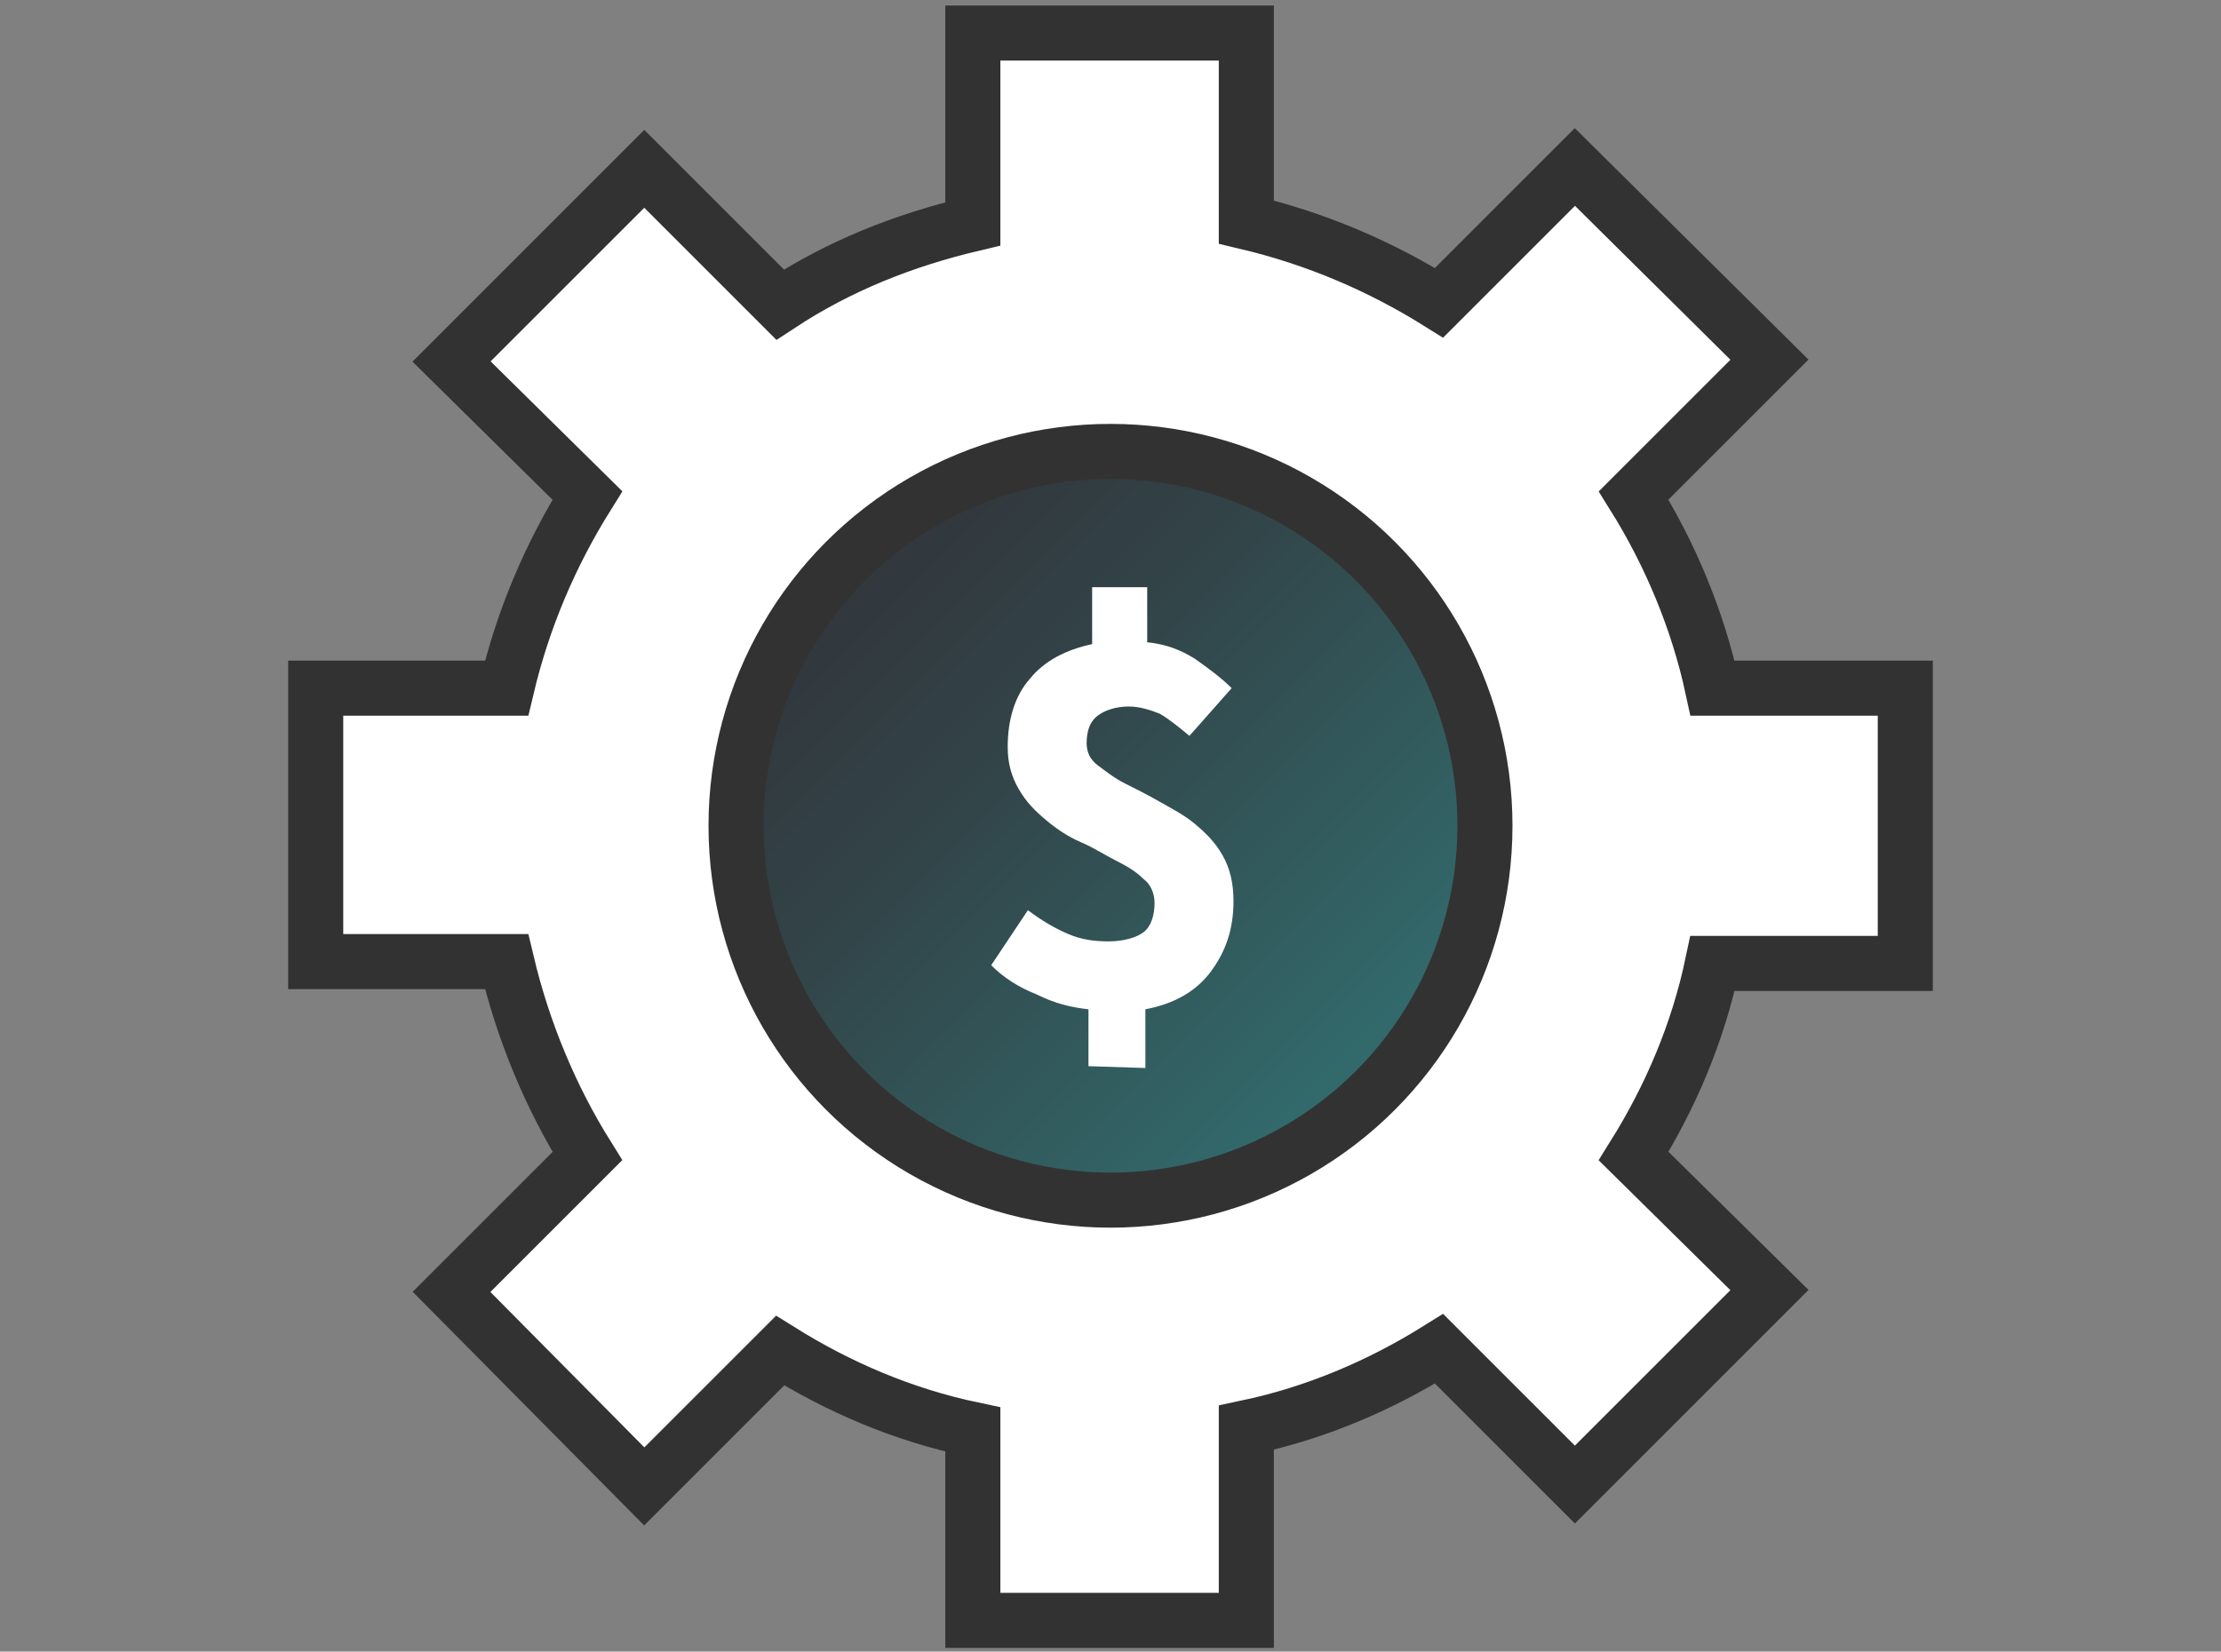 <?xml version="1.0" encoding="utf-8"?>
<!-- Generator: Adobe Illustrator 26.4.1, SVG Export Plug-In . SVG Version: 6.00 Build 0)  -->
<svg version="1.1" id="Layer_1" xmlns="http://www.w3.org/2000/svg" xmlns:xlink="http://www.w3.org/1999/xlink" x="0px" y="0px"
	 viewBox="0 0 121 90" style="enable-background:new 0 0 121 90;" xml:space="preserve">
<rect x="0" y="0" width="121" height="90" fill="#808080" stroke="none"/>
<style type="text/css">
	.st0{fill:#FFFFFF;stroke:#333232;stroke-width:3;stroke-linecap:round;stroke-miterlimit:10;}
	.st1{fill:url(#SVGID_1_);stroke:#333232;stroke-width:3;stroke-miterlimit:10;}
	.st2{fill:#FFFFFF;}
</style>
<g>
	<path class="st0" d="M103.8,52.5V37.5H93.3C92.5,33.8,91,30.2,89,27l7.4-7.4L85.8,9.1l-7.4,7.4c-3.2-2-6.7-3.5-10.5-4.4V1.8H53
		v10.4c-3.8,0.9-7.3,2.3-10.5,4.4l-7.4-7.4L24.6,19.7L32,27c-2,3.2-3.5,6.7-4.4,10.5H17.2v14.9h10.4C28.5,56.2,30,59.8,32,63
		l-7.4,7.4l10.5,10.6l7.4-7.4c3.2,2,6.7,3.5,10.5,4.3v10.4h14.9V77.8c3.8-0.8,7.3-2.3,10.5-4.3l7.4,7.4l10.6-10.6L89,63
		c2-3.2,3.5-6.7,4.3-10.5H103.8z"/>
	<g>
		<linearGradient id="SVGID_1_" gradientUnits="userSpaceOnUse" x1="46.075" y1="30.575" x2="74.925" y2="59.425">
			<stop  offset="0" style="stop-color:#32363B"/>
			<stop  offset="0.314" style="stop-color:#324347"/>
			<stop  offset="0.895" style="stop-color:#326668"/>
			<stop  offset="1" style="stop-color:#326D6F"/>
		</linearGradient>
		<circle class="st1" cx="60.5" cy="45" r="20.4"/>
		<g>
			<path class="st2" d="M59.3,58.1V55c-0.9-0.1-1.8-0.3-2.8-0.8c-1-0.4-1.8-0.9-2.5-1.6l2-3c0.8,0.6,1.5,1,2.2,1.3
				c0.7,0.3,1.4,0.4,2.2,0.4c0.8,0,1.5-0.2,1.9-0.5c0.4-0.3,0.6-0.9,0.6-1.6c0-0.5-0.2-1-0.6-1.3c-0.4-0.4-0.9-0.7-1.5-1
				c-0.6-0.3-1.2-0.7-1.9-1s-1.3-0.7-1.9-1.2c-0.6-0.5-1.1-1-1.5-1.7s-0.6-1.4-0.6-2.3c0-1.5,0.4-2.8,1.2-3.7c0.8-1,2-1.6,3.4-1.9
				v-3.1h3V35c1,0.1,1.8,0.4,2.6,0.9c0.7,0.5,1.4,1,2,1.6l-2.3,2.6c-0.6-0.5-1.1-0.9-1.6-1.2c-0.5-0.2-1.1-0.4-1.7-0.4
				c-0.7,0-1.3,0.2-1.7,0.5c-0.4,0.3-0.6,0.8-0.6,1.5c0,0.5,0.2,0.9,0.6,1.2c0.4,0.3,0.9,0.7,1.5,1c0.6,0.3,1.2,0.6,1.9,1
				s1.3,0.7,1.9,1.2c0.6,0.5,1.1,1,1.5,1.7c0.4,0.7,0.6,1.5,0.6,2.5c0,1.5-0.4,2.7-1.2,3.8s-2,1.8-3.6,2.1v3.2L59.3,58.1L59.3,58.1z
				"/>
		</g>
	</g>
</g>
</svg>
